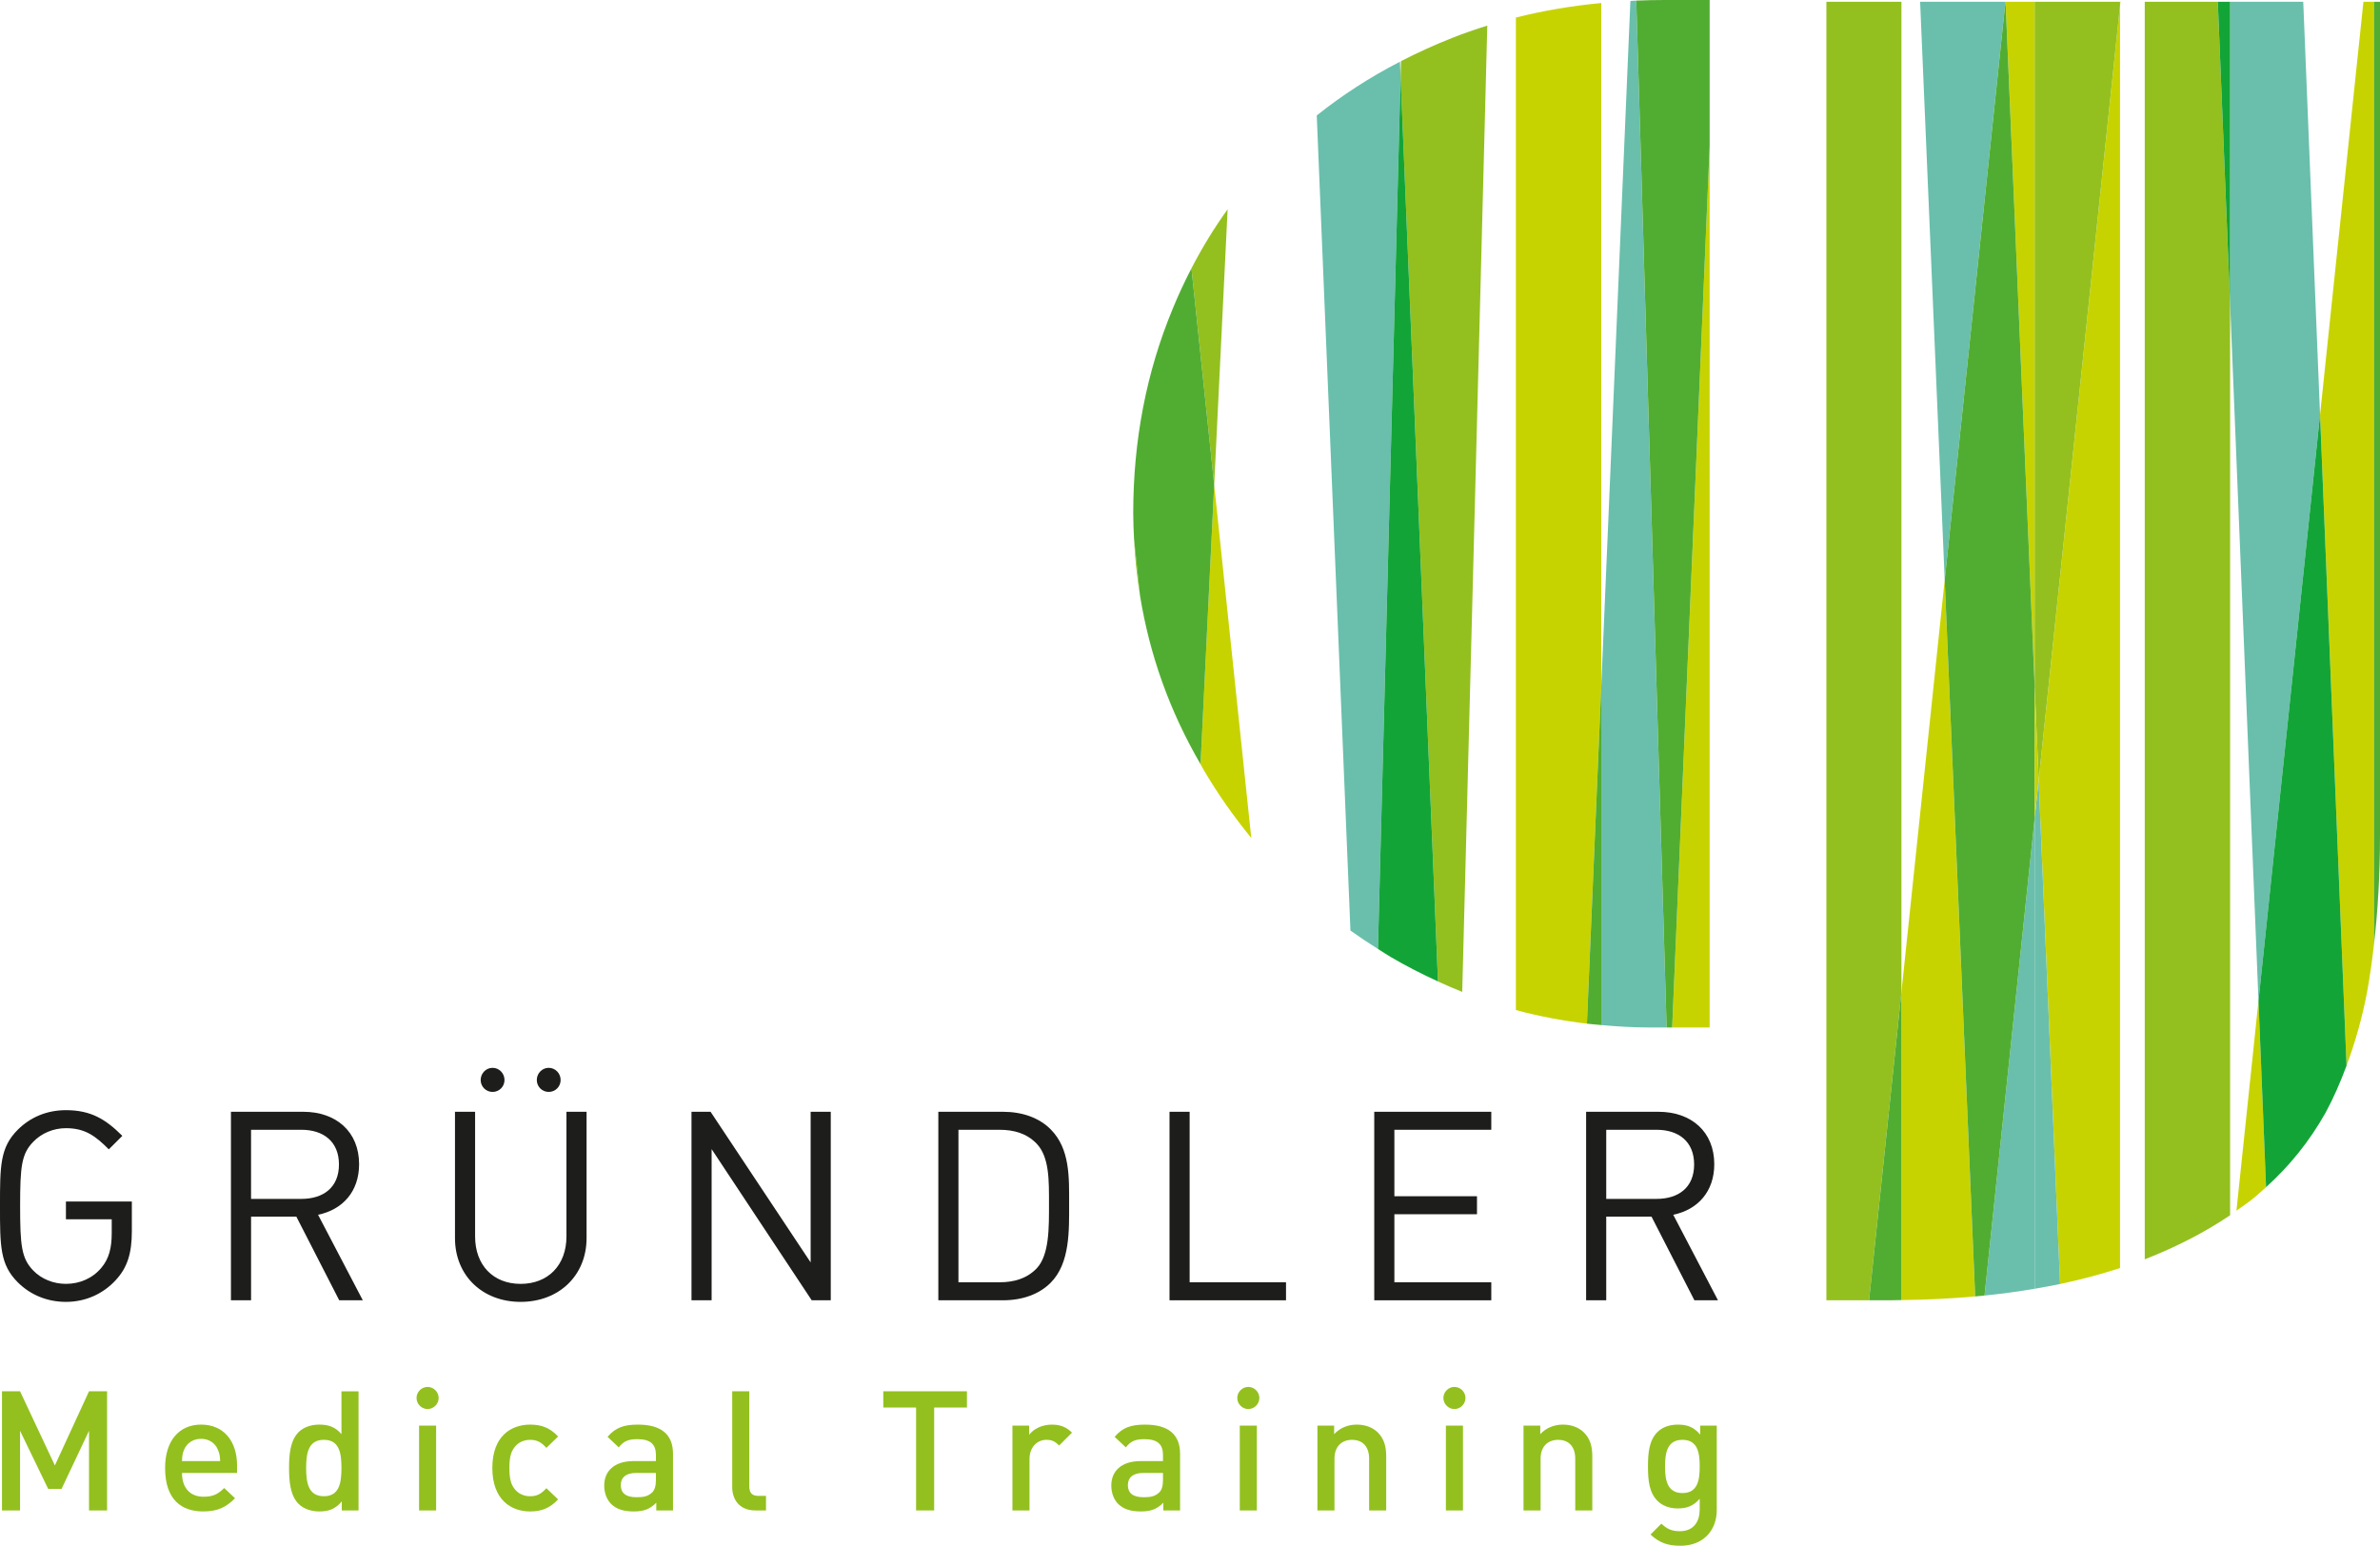 <?xml version="1.0" encoding="UTF-8"?>
<svg id="Ebene_1" xmlns="http://www.w3.org/2000/svg" version="1.1" viewBox="0 0 209.852 136.298">
  <!-- Generator: Adobe Illustrator 29.8.1, SVG Export Plug-In . SVG Version: 2.1.1 Build 2)  -->
  <defs>
    <style>
      .st0 {
        fill: #51ad32;
      }

      .st1 {
        fill: none;
      }

      .st2 {
        fill: #69bfab;
      }

      .st3 {
        fill: #13a438;
      }

      .st4 {
        fill: #c7d300;
      }

      .st5 {
        fill: #1d1d1b;
      }

      .st6 {
        fill: #93c01f;
      }
    </style>
  </defs>
  <g>
    <path class="st5" d="M10.202,112.88c-1.121,1.214-2.661,1.914-4.389,1.914-1.635,0-3.129-.607-4.249-1.728-1.565-1.563-1.565-3.198-1.565-6.724s0-5.159,1.565-6.724c1.12-1.12,2.591-1.728,4.249-1.728,2.194,0,3.501.794,4.973,2.265l-1.192,1.19c-1.167-1.167-2.077-1.867-3.781-1.867-1.098,0-2.148.443-2.872,1.191-1.051,1.074-1.167,2.194-1.167,5.673s.116,4.623,1.167,5.697c.724.746,1.774,1.167,2.872,1.167,1.214,0,2.357-.49,3.128-1.424.677-.794.91-1.774.91-3.035v-1.237h-4.038v-1.565h5.812v2.638c0,1.915-.396,3.199-1.424,4.296Z"/>
    <path class="st5" d="M29.911,114.654l-3.782-7.377h-3.992v7.377h-1.774v-16.622h6.374c2.895,0,4.926,1.751,4.926,4.622,0,2.428-1.471,4.016-3.619,4.459l3.946,7.541h-2.078ZM26.572,99.619h-4.436v6.094h4.436c1.939,0,3.315-1.004,3.315-3.035s-1.377-3.059-3.315-3.059Z"/>
    <path class="st5" d="M45.907,114.794c-3.361,0-5.79-2.311-5.79-5.626v-11.136h1.774v10.996c0,2.52,1.588,4.179,4.016,4.179s4.039-1.658,4.039-4.179v-10.996h1.774v11.136c0,3.315-2.451,5.626-5.814,5.626ZM43.433,96.281c-.584,0-1.051-.467-1.051-1.051s.467-1.074,1.051-1.074,1.051.49,1.051,1.074-.467,1.051-1.051,1.051ZM48.382,96.281c-.584,0-1.051-.467-1.051-1.051s.467-1.074,1.051-1.074,1.051.49,1.051,1.074-.467,1.051-1.051,1.051Z"/>
    <path class="st5" d="M71.57,114.654l-8.825-13.33v13.33h-1.774v-16.622h1.682l8.824,13.283v-13.283h1.774v16.622h-1.681Z"/>
    <path class="st5" d="M92.634,113.113c-1.004,1.004-2.475,1.541-4.203,1.541h-5.696v-16.622h5.696c1.728,0,3.199.537,4.203,1.541,1.727,1.728,1.634,4.272,1.634,6.583s.094,5.229-1.634,6.957ZM91.396,100.833c-.864-.887-1.984-1.214-3.268-1.214h-3.619v13.447h3.619c1.284,0,2.404-.326,3.268-1.214,1.144-1.191,1.097-3.665,1.097-5.696s.047-4.132-1.097-5.323Z"/>
    <path class="st5" d="M103.12,114.654v-16.622h1.774v15.034h8.498v1.588h-10.272Z"/>
    <path class="st5" d="M121.172,114.654v-16.622h10.319v1.587h-8.545v5.86h7.284v1.587h-7.284v6h8.545v1.588h-10.319Z"/>
    <path class="st5" d="M149.401,114.654l-3.782-7.377h-3.992v7.377h-1.774v-16.622h6.374c2.894,0,4.926,1.751,4.926,4.622,0,2.428-1.471,4.016-3.619,4.459l3.946,7.541h-2.078ZM146.062,99.619h-4.435v6.094h4.435c1.938,0,3.315-1.004,3.315-3.035s-1.377-3.059-3.315-3.059Z"/>
  </g>
  <g>
    <path class="st6" d="M7.849,133.185v-7.023l-2.42,5.12h-1.182l-2.479-5.12v7.023H.175v-10.506h1.594l3.07,6.537,3.01-6.537h1.594v10.506h-1.594Z"/>
    <path class="st6" d="M16.048,129.88c0,1.283.68,2.095,1.904,2.095.84,0,1.283-.236,1.814-.768l.959.9c-.768.767-1.49,1.166-2.803,1.166-1.875,0-3.365-.989-3.365-3.837,0-2.42,1.254-3.821,3.174-3.821,2.006,0,3.172,1.476,3.172,3.601v.664h-4.855ZM19.206,127.813c-.236-.56-.768-.944-1.475-.944s-1.256.384-1.492.944c-.146.34-.176.561-.191,1.019h3.365c-.016-.458-.059-.679-.207-1.019Z"/>
    <path class="st6" d="M30.136,133.185v-.797c-.561.679-1.166.886-1.977.886-.754,0-1.416-.251-1.83-.664-.752-.753-.842-2.036-.842-3.173s.09-2.405.842-3.157c.414-.413,1.062-.664,1.815-.664.797,0,1.416.191,1.963.841v-3.777h1.506v10.506h-1.476ZM28.558,126.958c-1.357,0-1.564,1.15-1.564,2.479s.207,2.494,1.564,2.494,1.549-1.166,1.549-2.494-.191-2.479-1.549-2.479Z"/>
    <path class="st6" d="M37.702,124.243c-.531,0-.975-.443-.975-.975s.443-.974.975-.974.975.443.975.974-.443.975-.975.975ZM36.95,133.185v-7.48h1.504v7.48h-1.504Z"/>
    <path class="st6" d="M46.745,133.274c-1.682,0-3.334-1.033-3.334-3.837s1.652-3.821,3.334-3.821c1.033,0,1.756.295,2.465,1.048l-1.033,1.003c-.473-.517-.842-.708-1.432-.708-.576,0-1.062.236-1.387.664-.324.413-.443.944-.443,1.815s.119,1.417.443,1.83c.324.428.811.664,1.387.664.59,0,.959-.192,1.432-.709l1.033.989c-.709.752-1.432,1.062-2.465,1.062Z"/>
    <path class="st6" d="M57.866,133.185v-.679c-.547.546-1.062.768-1.992.768s-1.551-.222-2.008-.679c-.383-.399-.59-.975-.59-1.608,0-1.255.871-2.154,2.582-2.154h1.977v-.531c0-.944-.471-1.402-1.637-1.402-.826,0-1.225.192-1.639.724l-.988-.93c.709-.826,1.447-1.077,2.686-1.077,2.051,0,3.084.87,3.084,2.567v5.002h-1.475ZM57.835,129.88h-1.756c-.885,0-1.342.398-1.342,1.076s.428,1.062,1.373,1.062c.574,0,1.002-.044,1.4-.428.223-.221.324-.575.324-1.107v-.605Z"/>
    <path class="st6" d="M66.612,133.185c-1.416,0-2.051-.959-2.051-2.065v-8.441h1.506v8.352c0,.575.205.87.811.87h.664v1.284h-.93Z"/>
    <path class="st6" d="M82.368,124.11v9.074h-1.594v-9.074h-2.892v-1.432h7.377v1.432h-2.891Z"/>
    <path class="st6" d="M93.386,127.46c-.34-.34-.605-.502-1.121-.502-.813,0-1.49.649-1.49,1.682v4.545h-1.506v-7.48h1.476v.812c.383-.531,1.15-.9,1.992-.9.723,0,1.268.191,1.785.708l-1.137,1.137Z"/>
    <path class="st6" d="M102.575,133.185v-.679c-.545.546-1.062.768-1.992.768s-1.549-.222-2.006-.679c-.385-.399-.59-.975-.59-1.608,0-1.255.869-2.154,2.582-2.154h1.976v-.531c0-.944-.473-1.402-1.639-1.402-.826,0-1.225.192-1.637.724l-.988-.93c.707-.826,1.445-1.077,2.686-1.077,2.051,0,3.084.87,3.084,2.567v5.002h-1.477ZM102.546,129.88h-1.756c-.885,0-1.342.398-1.342,1.076s.428,1.062,1.371,1.062c.576,0,1.004-.044,1.402-.428.221-.221.324-.575.324-1.107v-.605Z"/>
    <path class="st6" d="M110.067,124.243c-.531,0-.973-.443-.973-.975s.441-.974.973-.974.975.443.975.974-.443.975-.975.975ZM109.315,133.185v-7.48h1.506v7.48h-1.506Z"/>
    <path class="st6" d="M120.72,133.185v-4.56c0-1.165-.664-1.667-1.506-1.667s-1.549.517-1.549,1.667v4.56h-1.504v-7.48h1.475v.752c.517-.561,1.24-.841,1.992-.841.767,0,1.402.251,1.844.679.576.56.754,1.268.754,2.11v4.78h-1.506Z"/>
    <path class="st6" d="M128.241,124.243c-.531,0-.973-.443-.973-.975s.441-.974.973-.974.975.443.975.974-.443.975-.975.975ZM127.489,133.185v-7.48h1.506v7.48h-1.506Z"/>
    <path class="st6" d="M138.894,133.185v-4.56c0-1.165-.664-1.667-1.506-1.667s-1.549.517-1.549,1.667v4.56h-1.506v-7.48h1.477v.752c.516-.561,1.238-.841,1.992-.841.766,0,1.4.251,1.844.679.574.56.752,1.268.752,2.11v4.78h-1.504Z"/>
    <path class="st6" d="M148.171,136.298c-1.137,0-1.859-.266-2.641-.988l.959-.959c.471.442.885.664,1.623.664,1.268,0,1.756-.9,1.756-1.904v-.959c-.547.649-1.166.856-1.934.856-.752,0-1.371-.251-1.785-.664-.723-.724-.842-1.771-.842-3.04s.119-2.316.842-3.039c.414-.413,1.047-.649,1.801-.649.797,0,1.4.206,1.961.885v-.796h1.461v7.437c0,1.829-1.209,3.157-3.201,3.157ZM148.349,126.958c-1.358,0-1.535,1.165-1.535,2.346s.178,2.347,1.535,2.347,1.519-1.166,1.519-2.347-.162-2.346-1.519-2.346Z"/>
  </g>
  <g>
    <path class="st1" d="M107.059,42.746l3.27,31.141c2.539,3.099,5.453,5.821,8.744,8.169l-2.971-71.873c-1.021.817-2.009,1.672-2.949,2.579-1.821,1.758-3.45,3.661-4.91,5.692l-1.185,24.292Z"/>
    <polygon class="st1" points="208.392 .154 203.084 .154 204.566 36.569 208.392 .154"/>
    <path class="st1" d="M143.758.082c-.867.043-1.724.105-2.568.185v60.228L143.758.082Z"/>
    <path class="st1" d="M133.661,89.062V1.546c-.854.215-1.695.452-2.522.712l-2.21,85.203c1.554.62,3.128,1.167,4.732,1.601Z"/>
    <path class="st1" d="M123.527,5.394c-.029.015-.058.031-.087.046l.053,1.263.034-1.309Z"/>
    <path class="st1" d="M196.636,26.809v80.348c.193-.13.37-.272.559-.404l1.943-18.496-2.502-61.447Z"/>
    <path class="st1" d="M186.966.154l-.036.341v111.316c.634-.205,1.267-.413,1.878-.642.104-.04.197-.087.301-.127V.154h-2.143Z"/>
    <polygon class="st1" points="171.471 51.146 169.303 .154 167.655 .154 167.655 87.467 171.471 51.146"/>
    <path class="st6" d="M108.243,18.454c-1.181,1.645-2.246,3.379-3.189,5.206l2.005,19.086,1.185-24.292Z"/>
    <path class="st6" d="M100.514,52.492l-.521-4.954c.081,1.68.259,3.33.521,4.954Z"/>
    <path class="st6" d="M126.792,86.541c.707.325,1.419.634,2.137.92l2.21-85.203c-1.038.326-2.062.675-3.057,1.072-1.58.62-3.095,1.312-4.555,2.064l-.034,1.309,3.299,79.839Z"/>
    <path class="st4" d="M139.924,90.262l1.266-29.768V.267c-2.618.247-5.126.676-7.528,1.279v87.516c2.045.555,4.135.946,6.263,1.2Z"/>
    <path class="st2" d="M141.189,90.385c1.392.126,2.795.213,4.222.213h1.538L144.275.052c-.175.006-.345.022-.518.03l-2.568,60.412v29.891Z"/>
    <path class="st0" d="M139.924,90.262c.42.05.843.085,1.266.123v-29.891l-1.266,29.768Z"/>
    <polygon class="st6" points="167.655 .154 161.038 .154 161.038 114.654 164.8 114.654 167.655 87.467 167.655 .154"/>
    <path class="st2" d="M121.498,83.675l1.995-76.973-.053-1.263c-2.643,1.366-5.09,2.946-7.338,4.743l2.971,71.873c.786.56,1.595,1.1,2.425,1.619Z"/>
    <path class="st3" d="M121.498,83.675c.39.243.768.499,1.168.733,1.353.796,2.731,1.49,4.126,2.133l-3.299-79.839-1.995,76.973Z"/>
    <path class="st4" d="M105.856,67.389c.088.151.163.307.253.457,1.263,2.159,2.681,4.161,4.22,6.041l-3.27-31.141-1.202,24.643Z"/>
    <path class="st0" d="M105.054,23.66c-.597,1.156-1.154,2.343-1.655,3.572-2.312,5.57-3.479,11.582-3.479,18.021,0,.769.036,1.526.073,2.284l.521,4.954c.845,5.247,2.62,10.214,5.343,14.896l1.202-24.643-2.005-19.086Z"/>
    <path class="st6" d="M195.551.154h-6.442v110.889c2.801-1.096,5.308-2.39,7.527-3.887V26.809l-1.085-26.654Z"/>
    <path class="st4" d="M179.755,68.796l1.889,44.422c1.842-.389,3.602-.859,5.286-1.406V.495l-7.175,68.301Z"/>
    <polygon class="st2" points="176.827 .154 169.303 .154 171.471 51.146 176.827 .154"/>
    <path class="st2" d="M174.981,114.237c1.518-.155,2.991-.355,4.421-.6v-41.487l-4.421,42.087Z"/>
    <path class="st2" d="M179.402,72.15v41.487c.758-.13,1.509-.266,2.241-.42l-1.889-44.422-.352,3.355Z"/>
    <polygon class="st4" points="150.745 90.598 150.745 12.903 147.442 90.598 150.745 90.598"/>
    <path class="st0" d="M147.442,90.598l3.303-77.694V0h-3.942c-.853,0-1.695.018-2.527.052l2.674,90.546h.493Z"/>
    <polygon class="st2" points="199.138 88.256 204.566 36.569 203.084 .154 196.636 .154 196.636 26.809 199.138 88.256"/>
    <polygon class="st3" points="196.636 .154 195.551 .154 196.636 26.809 196.636 .154"/>
    <path class="st4" d="M197.194,106.752c.462-.326.934-.645,1.369-.99.433-.341.834-.716,1.242-1.084l-.668-16.422-1.943,18.496Z"/>
    <path class="st4" d="M206.903,93.967c.736-1.981,1.346-4.1,1.792-6.391.253-1.346.448-2.768.617-4.224V.154h-.921l-3.825,36.415,2.337,57.397Z"/>
    <path class="st0" d="M209.852,73.652V.154h-.539v83.198c.35-3.006.539-6.227.539-9.7Z"/>
    <path class="st3" d="M206.903,93.967l-2.337-57.397-5.429,51.686.668,16.422c2.064-1.858,3.829-4.04,5.257-6.58.698-1.288,1.3-2.677,1.841-4.131Z"/>
    <path class="st4" d="M167.655,87.467v27.169c2.249-.025,4.415-.134,6.501-.322l-2.686-63.167-3.815,36.32Z"/>
    <polygon class="st4" points="186.966 .154 186.93 .154 186.93 .495 186.966 .154"/>
    <polygon class="st4" points="179.402 .154 176.837 .154 179.402 60.505 179.402 .154"/>
    <path class="st0" d="M164.8,114.654h1.809c.355,0,.696-.015,1.047-.019v-27.169l-2.855,27.188Z"/>
    <polygon class="st6" points="179.755 68.796 186.93 .495 186.93 .154 179.402 .154 179.402 60.505 179.755 68.796"/>
    <path class="st0" d="M179.402,60.505L176.837.154h-.01l-5.356,50.992,2.686,63.167c.275-.025.553-.049.825-.076l4.421-42.087v-11.646Z"/>
    <polygon class="st4" points="179.402 72.15 179.755 68.796 179.402 60.505 179.402 72.15"/>
  </g>
</svg>